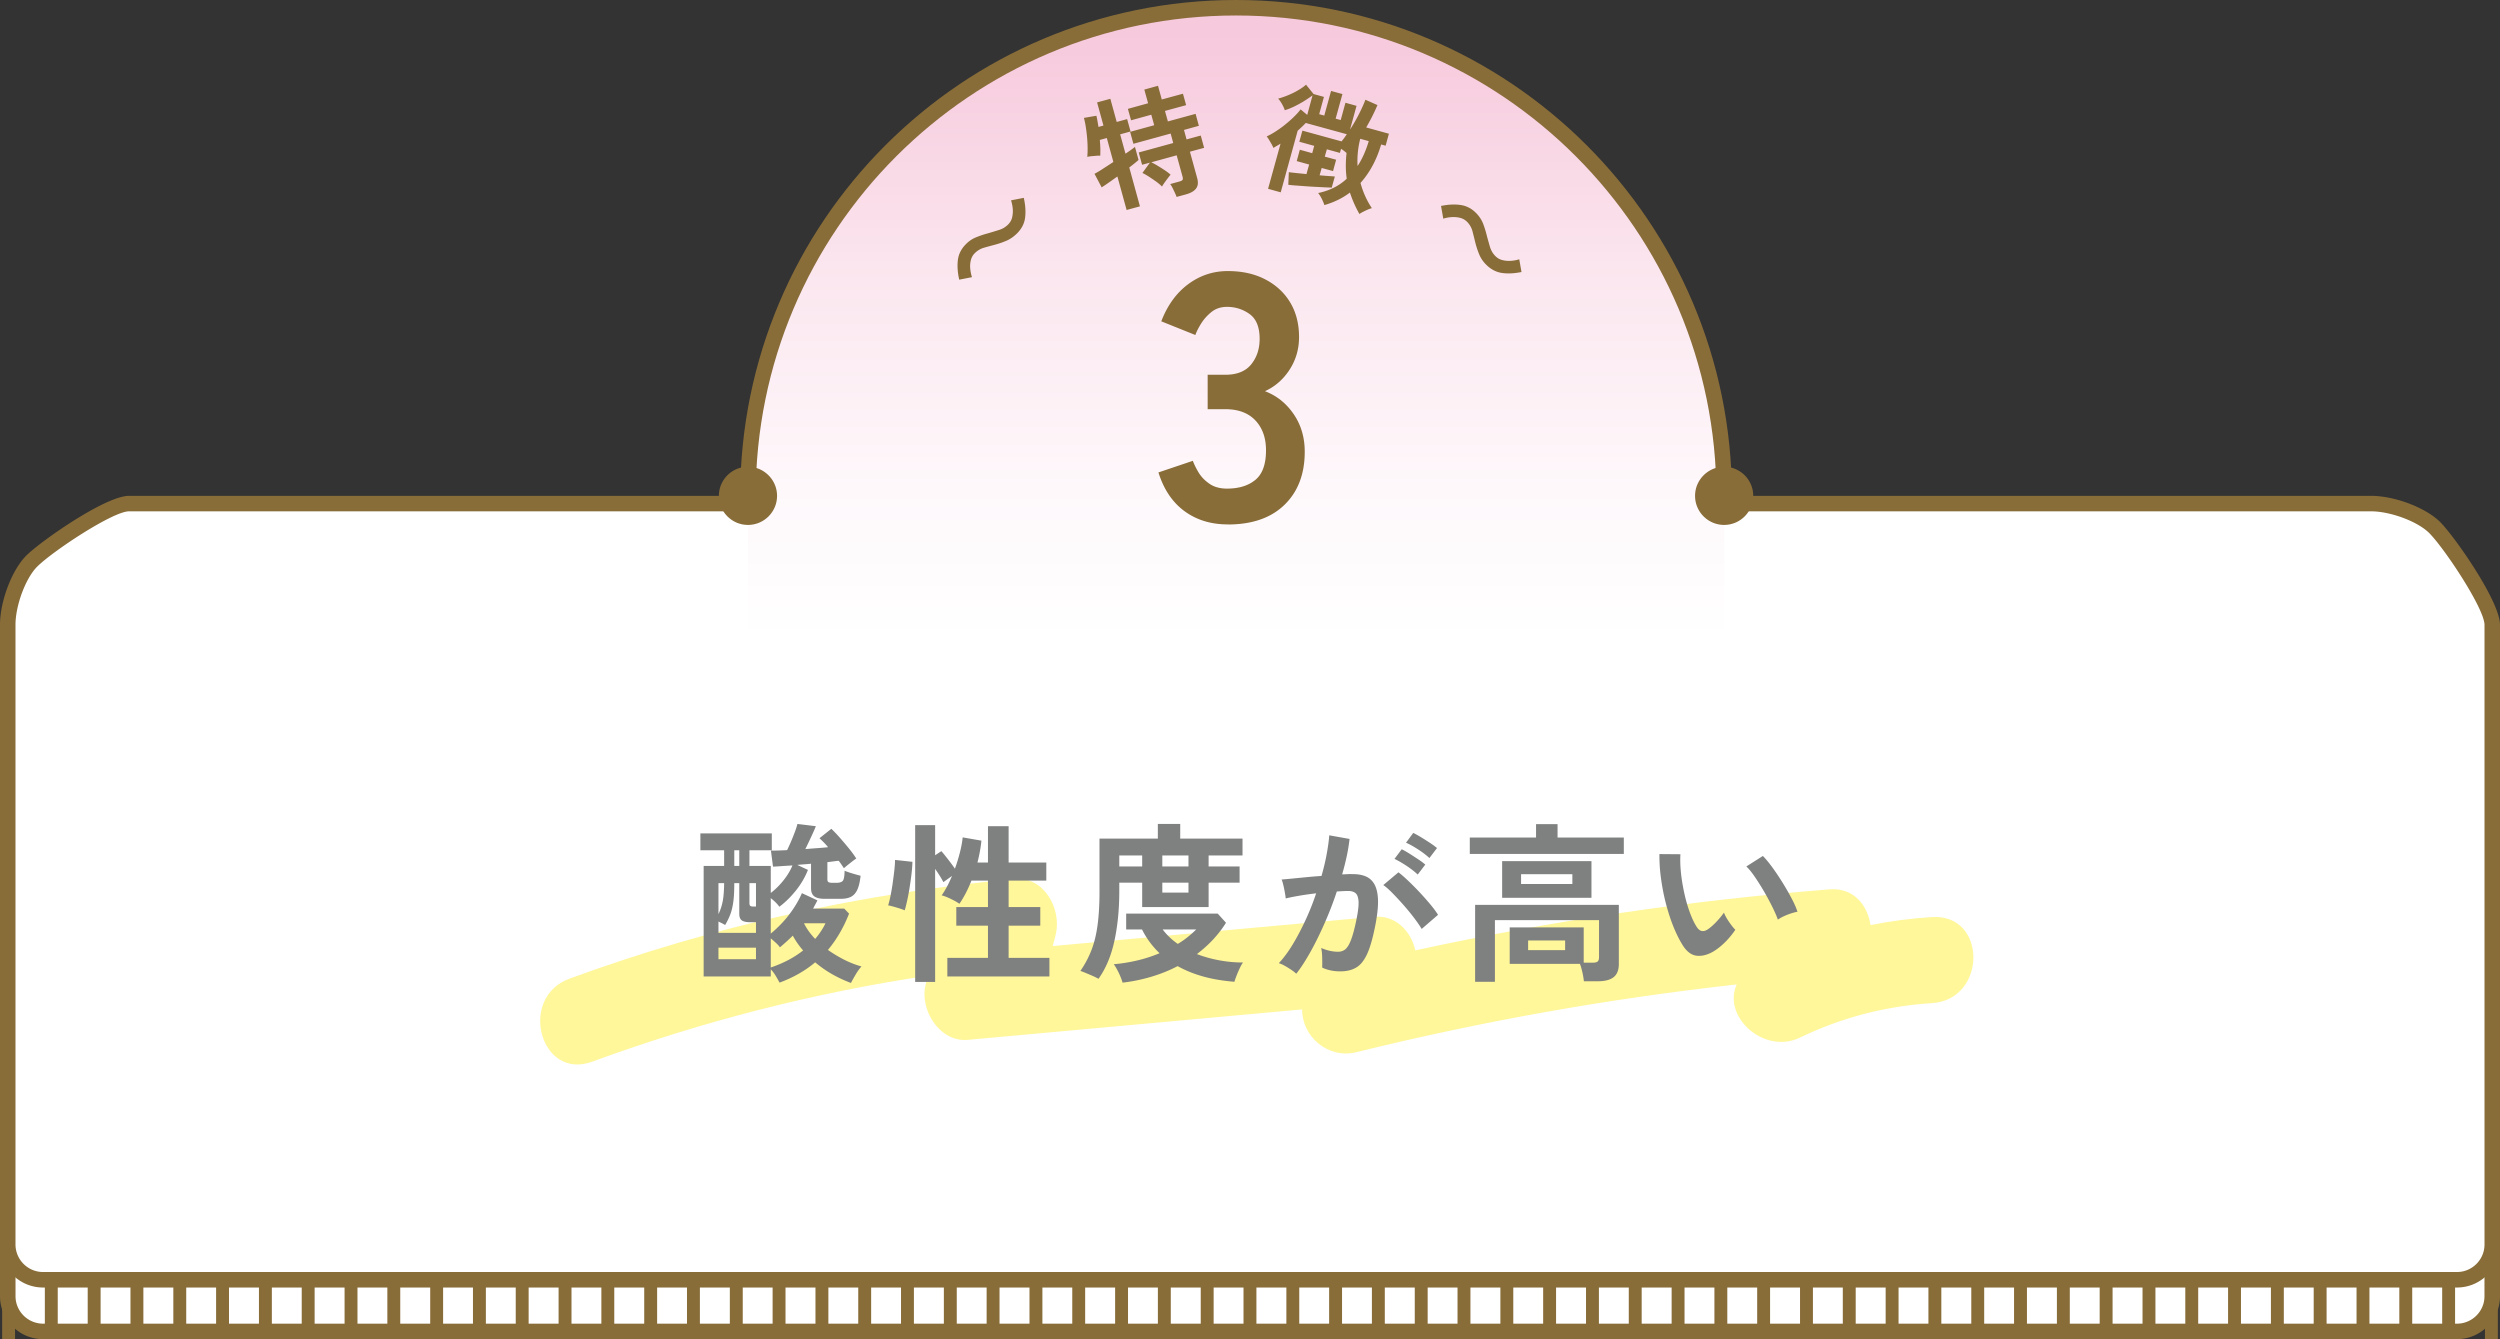 <svg id="_レイヤー_2" xmlns="http://www.w3.org/2000/svg" viewBox="0 0 290.52 155.62"><rect x="0" y="0" width="290.52" height="155.62" fill="#333333" stroke="none"/><defs><linearGradient id="_名称未設定グラデーション_18" x1="143.64" y1="74.36" x2="143.64" y2="3.66" gradientUnits="userSpaceOnUse"><stop offset="0" stop-color="#fff"/><stop offset=".25" stop-color="#fef8fb"/><stop offset=".59" stop-color="#fbe7ef"/><stop offset=".98" stop-color="#f7cadd"/><stop offset="1" stop-color="#f7c9dd"/></linearGradient><style>.cls-5{fill:#fff}.cls-6{fill:#896d39}</style></defs><g id="moji"><rect class="cls-5" x=".9" y="115.52" width="288.72" height="39.2" rx="4.1" ry="4.1"/><path class="cls-6" d="M285.52 116.42c1.76 0 3.2 1.44 3.2 3.2v31c0 1.76-1.44 3.2-3.2 3.2H5a3.21 3.21 0 0 1-3.2-3.2v-31c0-1.76 1.44-3.2 3.2-3.2h280.52m0-1.8H5c-2.75 0-5 2.25-5 5v31c0 2.75 2.25 5 5 5h280.52c2.75 0 5-2.25 5-5v-31c0-2.75-2.25-5-5-5Z"/><path d="M289.52 111.47v47.15m-4.97-47.15v47.15m-4.98-47.16v47.15m-4.97-47.15v47.15m-4.98-47.16v47.15m-4.97-47.15v47.15m-4.98-47.16v47.15m-4.97-47.16v47.15m-4.97-47.15v47.15m-4.98-47.16v47.15m-4.97-47.15v47.15m-4.98-47.16v47.15m-4.97-47.16v47.15m-4.98-47.15v47.15m-4.97-47.16v47.15m-4.98-47.15v47.15m-4.97-47.16v47.15m-4.98-47.15v47.15m-4.97-47.16v47.15m-4.97-47.16v47.15m-4.98-47.15v47.15m-4.97-47.16v47.15m-4.98-47.15v47.15m-4.97-47.16v47.15m-4.98-47.15v47.15m-4.97-47.16v47.15m-4.98-47.16v47.15m-4.97-47.15v47.15m-4.97-47.16v47.15m-4.98-47.15v47.15m-4.97-47.16v47.15m-4.98-47.16v47.15m-4.97-47.15v47.15m-4.98-47.16v47.15m-4.97-47.15v47.15m-4.98-47.16v47.15m-4.97-47.15v47.15m-4.98-47.16v47.15m-4.97-47.16v47.15m-4.97-47.15v47.15m-4.98-47.16v47.15m-4.97-47.15v47.15m-4.98-47.16v47.15m-4.97-47.16v47.15m-4.98-47.15v47.15m-4.97-47.16v47.15m-4.98-47.15v47.15m-4.97-47.16v47.15m-4.97-47.15v47.15m-4.98-47.16v47.15m-4.97-47.16v47.15m-4.98-47.15v47.15m-4.97-47.16v47.15m-4.98-47.15v47.15m-4.97-47.16v47.15m-4.98-47.16v47.15m-4.97-47.15v47.15m-4.98-47.16v47.15M1 111.14v47.15" style="stroke-linejoin:round;stroke-width:1.5px;fill:none;stroke:#896d39"/><path class="cls-5" d="M5 148.72c-2.26 0-4.1-1.84-4.1-4.1v-72c0-2.51 1.27-5.9 2.78-7.41 1.77-1.77 8.99-6.69 11.32-6.69h260.52c2.51 0 5.9 1.27 7.41 2.78 1.77 1.77 6.69 8.99 6.69 11.32v72c0 2.26-1.84 4.1-4.1 4.1H5Z"/><path class="cls-6" d="M275.52 59.42c2.27 0 5.43 1.18 6.77 2.52 1.77 1.77 6.43 8.79 6.43 10.68v72c0 1.76-1.44 3.2-3.2 3.2H5a3.21 3.21 0 0 1-3.2-3.2v-72c0-2.27 1.18-5.43 2.52-6.77 1.77-1.77 8.79-6.43 10.68-6.43h260.52m0-1.8H15c-2.75 0-10.28 5.28-11.95 6.95S0 69.87 0 72.62v72c0 2.75 2.25 5 5 5h280.52c2.75 0 5-2.25 5-5v-72c0-2.75-5.28-10.28-6.95-11.95-1.68-1.68-5.3-3.05-8.05-3.05Z"/><path d="M200.36 57.62c0-31.33-25.4-56.72-56.72-56.72S86.92 26.3 86.92 57.62v18.1h113.45v-18.1Z" style="fill:url(#_名称未設定グラデーション_18)"/><path d="M86.92 57.62C86.92 26.3 112.31.9 143.64.9s56.72 25.4 56.72 56.72" style="fill:none;stroke:#896d39;stroke-miterlimit:10;stroke-width:1.8px"/><path class="cls-6" d="M90.3 57.62c0 1.87-1.52 3.38-3.38 3.38s-3.38-1.52-3.38-3.38 1.52-3.38 3.38-3.38 3.38 1.52 3.38 3.38Zm106.68 0c0 1.87 1.52 3.38 3.38 3.38s3.38-1.52 3.38-3.38-1.52-3.38-3.38-3.38-3.38 1.52-3.38 3.38ZM118.21 27.1c-.39.39-.8.68-1.24.87-.44.19-.88.34-1.32.46-.46.12-.9.24-1.31.36-.41.12-.76.33-1.06.63-.23.23-.38.5-.46.82s-.1.64-.07.98c.03.34.1.67.2.99l-1.48.29c-.19-.82-.24-1.58-.16-2.27s.39-1.3.92-1.84c.36-.37.76-.64 1.21-.82s.89-.33 1.34-.45c.46-.13.9-.27 1.32-.4s.77-.35 1.06-.64c.23-.24.39-.51.46-.83s.1-.64.07-.98c-.03-.34-.1-.67-.2-.99l1.48-.29c.19.82.24 1.58.16 2.27s-.39 1.3-.92 1.84Zm12.72-2.67-1.08-3.92c-.38.27-.73.52-1.06.75-.33.23-.58.4-.77.51l-.83-1.57c.24-.13.56-.31.95-.57.39-.25.81-.52 1.24-.81l-.76-2.78-.81.22c.03.36.05.69.06 1.01 0 .32 0 .59-.01.82-.11 0-.26 0-.45.01-.19.02-.38.04-.57.05-.19.02-.36.05-.49.08.04-.42.05-.9.03-1.43-.02-.53-.07-1.07-.14-1.61s-.16-1.04-.28-1.49l1.45-.25c.04.17.08.36.12.59s.08.46.12.71l.58-.16-.74-2.69 1.54-.42.74 2.69 1.21-.33.4 1.44-1.21.33.62 2.25c.49-.33.86-.59 1.1-.79l.42 1.52c-.25.22-.6.51-1.08.87l1.24 4.52-1.54.42Zm5.8-1.55c-.05-.14-.12-.31-.21-.5s-.18-.38-.27-.56c-.09-.18-.18-.33-.27-.43l1.09-.3c.18-.05.3-.11.35-.19s.05-.2 0-.38l-.68-2.47-2.95.81c.21.1.47.23.75.41.29.17.57.35.84.53s.49.35.65.5c-.07.09-.18.22-.32.41-.14.18-.27.36-.4.54s-.22.33-.27.43c-.17-.17-.39-.36-.66-.56-.28-.2-.56-.39-.85-.58-.29-.19-.54-.33-.77-.44l.87-1.2-.91.25-.39-1.43 4.01-1.1-.3-1.1-4.33 1.19-.38-1.39 2.8-.77-.34-1.22-2.35.65-.37-1.33 2.35-.65-.44-1.59 1.59-.44.44 1.59 2.46-.67.37 1.33-2.46.67.34 1.22 3.22-.88.38 1.39-1.73.48.3 1.1 1.65-.45.39 1.43-1.65.45.85 3.09c.13.49.09.88-.13 1.18-.22.3-.61.53-1.18.69l-1.11.3Zm17.17.94c-.07-.22-.17-.46-.31-.74-.14-.27-.28-.49-.41-.65 1.32-.27 2.42-.82 3.32-1.66-.13-.92-.14-1.92-.02-2.99-.08-.07-.17-.15-.29-.24-.11-.09-.23-.17-.35-.24l-.13.47-1.52-.42-.24.85 1.32.36-.36 1.32-1.32-.36-.24.85c.41.04.78.07 1.1.09s.54.04.67.05l-.36 1.29c-.2 0-.47-.02-.82-.03-.35-.02-.73-.04-1.14-.06s-.82-.05-1.23-.08c-.41-.03-.78-.06-1.11-.08-.33-.03-.58-.05-.75-.08l.06-1.46c.15.02.42.05.79.09.38.04.8.08 1.26.13l.31-1.11-1.44-.4.36-1.32 1.44.4.23-.85-1.73-.48.36-1.29 4.55 1.25c.1-.13.21-.26.31-.4s.2-.28.3-.43l-4.77-1.31c-.14.15-.29.3-.45.45s-.32.3-.49.45l-1.97 7.16-1.47-.41 1.45-5.25c-.14.09-.29.18-.43.26-.14.08-.28.16-.4.24-.04-.11-.11-.25-.2-.42l-.3-.51c-.1-.17-.2-.31-.28-.41.31-.14.66-.33 1.03-.57.37-.24.74-.5 1.11-.8s.71-.59 1.02-.9c.32-.31.58-.6.78-.87l.77.64.62-2.27c-.3.22-.64.45-1.02.69-.38.23-.77.44-1.16.63-.39.18-.74.32-1.05.41-.05-.18-.15-.41-.3-.68-.15-.27-.31-.5-.47-.67.38-.1.78-.24 1.19-.41.41-.17.8-.36 1.16-.58.36-.21.66-.42.89-.63l.88 1.09 1.2.33-.55 2.01.59.16.79-2.86 1.32.36-.79 2.86.59.16.55-2.01 1.29.36-.76 2.76c.39-.6.75-1.22 1.07-1.86s.56-1.17.72-1.61l1.4.62c-.35.83-.78 1.7-1.31 2.6l2.64.73-.38 1.39-.52-.14c-.27.92-.61 1.75-1.02 2.5-.41.75-.87 1.4-1.38 1.97.14.52.32 1.03.54 1.52s.48.96.78 1.41c-.13.03-.29.09-.48.17-.19.08-.37.17-.55.26-.18.09-.32.18-.42.25-.23-.42-.44-.83-.62-1.24-.18-.41-.34-.83-.48-1.25-.44.33-.91.62-1.41.86-.5.24-1.02.44-1.55.59Zm3.87-4.54c.53-.81.96-1.77 1.29-2.88l-.99-.27a10.41 10.41 0 0 0-.31 3.15Zm14.94 11.48a3.57 3.57 0 0 1-.84-1.26c-.18-.44-.32-.89-.43-1.32-.11-.46-.22-.9-.33-1.32-.11-.41-.32-.77-.61-1.07-.23-.23-.5-.39-.81-.47-.31-.08-.64-.11-.98-.09s-.67.08-.99.18l-.26-1.48c.83-.17 1.59-.21 2.27-.11.69.1 1.29.41 1.82.95.36.37.62.77.8 1.22.17.45.31.9.42 1.35.12.46.25.91.37 1.33.13.42.33.78.62 1.07.23.24.5.4.82.48.31.08.64.11.98.09.34-.02.67-.08.99-.18l.26 1.48c-.83.17-1.59.21-2.27.11s-1.29-.42-1.82-.95Zm-30.05 30.18c-1.93 0-3.6-.51-5-1.53s-2.42-2.53-3.04-4.51l4-1.35c.14.38.35.82.65 1.33.3.5.72.95 1.27 1.33.54.38 1.23.57 2.04.57 1.39 0 2.49-.34 3.31-1.02.82-.68 1.23-1.82 1.23-3.43 0-1.44-.41-2.6-1.23-3.47-.82-.87-1.99-1.31-3.51-1.31h-2.04v-4h2.04c1.36 0 2.37-.4 3.02-1.21.65-.8.98-1.79.98-2.96 0-1.36-.39-2.32-1.16-2.88-.78-.56-1.66-.84-2.63-.84-.71 0-1.31.2-1.8.59s-.89.84-1.21 1.35c-.31.5-.54.95-.67 1.33l-3.96-1.59c.71-1.85 1.75-3.29 3.12-4.31s2.91-1.53 4.6-1.53 3.11.32 4.35.96 2.21 1.53 2.9 2.67 1.04 2.49 1.04 4.04c0 1.42-.38 2.69-1.12 3.82s-1.7 1.95-2.84 2.47c1.36.52 2.47 1.4 3.33 2.66.86 1.25 1.29 2.71 1.29 4.37 0 2.59-.78 4.64-2.35 6.17-1.57 1.53-3.77 2.29-6.6 2.29Z"/><path d="M224.52 106.57c-2.44.15-4.82.47-7.15.93-.35-2.32-1.97-4.37-4.75-4.15-16.2 1.28-32.28 3.64-48.15 7.09-.49-2.21-2.28-4.13-4.79-3.9l-37.35 3.4c.14-.48.27-.97.38-1.47.63-2.89-1.4-6.65-4.82-6.33-17.71 1.66-35.02 5.46-51.72 11.59-5.99 2.2-3.4 11.87 2.66 9.64 12.71-4.66 25.81-8.03 39.17-10.01-1.75 2.95.79 7.81 4.45 7.48l38.87-3.54c-.04 3.08 2.94 5.8 6.3 4.97 14.57-3.59 29.31-6.22 44.2-7.87-1.71 3.76 3.2 8.19 7.36 6.17 4.85-2.34 9.96-3.66 15.33-4 6.39-.4 6.44-10.4 0-10Z" style="fill:#fff799"/><path d="M98.89 114.23c-.72-.27-1.44-.6-2.15-1s-1.38-.87-2.01-1.4c-1.15.97-2.53 1.76-4.14 2.36-.12-.23-.27-.49-.44-.78-.17-.29-.37-.55-.58-.76v.82h-7.8v-12.84h2.38v-1.82h-2.76v-1.96h8.3v1.96h-2.6v1.82h2.48v3.14c.51-.39.99-.86 1.45-1.43.46-.57.82-1.16 1.07-1.77-.45.03-.87.05-1.26.08s-.72.05-1 .06l-.24-1.86c.52 0 1.15-.02 1.88-.06.13-.27.28-.59.44-.96.16-.37.31-.75.45-1.12s.24-.69.31-.96l2.14.26c-.16.4-.36.85-.59 1.34-.23.49-.44.93-.63 1.32.48-.04.95-.08 1.4-.11.45-.03.87-.07 1.24-.11-.17-.21-.35-.41-.52-.58s-.33-.33-.48-.46l1.38-1.1c.29.28.62.62.98 1.03.36.41.71.82 1.06 1.25.35.43.63.82.86 1.18-.09.05-.24.15-.43.3l-.57.45c-.19.15-.33.28-.44.37-.08-.12-.17-.25-.27-.4s-.21-.3-.33-.46c-.19.01-.39.04-.62.07l-.7.09v1.98c0 .17.04.29.13.34.09.05.24.08.45.08h.46c.37 0 .62-.08.75-.23.13-.15.2-.54.21-1.17.23.09.53.2.9.31.37.11.69.2.96.27-.08.72-.21 1.27-.4 1.66-.19.39-.44.65-.75.8-.31.15-.71.22-1.19.22h-1.8c-.56 0-.97-.09-1.23-.28-.26-.19-.39-.51-.39-.96v-2.84c-.27.03-.53.05-.8.07-.27.02-.53.04-.8.07l1.24.58c-.33.84-.79 1.63-1.38 2.37-.59.74-1.23 1.38-1.94 1.91-.25-.35-.59-.68-1-1v4.12c.48-.39.95-.84 1.42-1.35.47-.51.89-1.06 1.27-1.64s.69-1.15.93-1.71l1.8.84c-.08.16-.16.32-.25.48-.09.16-.17.32-.25.48h3.62l.56.58c-.64 1.63-1.46 3.03-2.46 4.22.59.41 1.21.79 1.88 1.13.67.34 1.34.6 2.02.79-.21.23-.44.54-.67.93-.23.39-.42.72-.55.99Zm-15.4-5.82h4.36v-1.24h-.66c-.45 0-.78-.07-.98-.21-.2-.14-.3-.4-.3-.77v-3.56h-.58c0 .91-.04 1.64-.12 2.21-.08.57-.2 1.05-.35 1.44-.15.39-.35.8-.59 1.21-.09-.05-.21-.12-.35-.19-.14-.07-.28-.14-.43-.21v1.32Zm0-2.18c.21-.43.37-.9.48-1.42.11-.52.17-1.25.18-2.18h-.66v3.6Zm0 5.24h4.36v-1.34h-4.36v1.34Zm1.84-10.84h.58v-1.82h-.58v1.82Zm2.24 4.72h.28v-2.72h-.76v2.3c0 .17.03.29.1.34.07.05.19.08.38.08Zm2 7.08c1.45-.49 2.71-1.15 3.76-1.98a9.4 9.4 0 0 1-1.2-1.72c-.23.23-.47.45-.72.68s-.51.45-.78.68c-.09-.15-.24-.32-.45-.51s-.41-.37-.61-.53v3.38Zm5.16-3.32c.49-.57.89-1.18 1.2-1.82h-2.5c.15.31.33.61.55.92.22.31.47.61.75.9Zm10.4-3.32c-.15-.07-.34-.14-.59-.22-.25-.08-.49-.15-.74-.22a7.61 7.61 0 0 0-.59-.14c.09-.29.19-.67.28-1.13.09-.46.18-.95.25-1.47s.14-1.02.19-1.49.08-.87.08-1.19l2.02.22c-.01.45-.05.96-.12 1.53-.07.57-.15 1.12-.24 1.67-.09.55-.19 1.04-.29 1.48-.1.44-.18.76-.25.96Zm1.22 8.32V95.89h2.32v3.5l.72-.48c.23.25.49.58.8.98.31.4.57.75.78 1.06.23-.63.42-1.26.58-1.89.16-.63.27-1.22.32-1.75l2.18.38c-.04.41-.1.83-.18 1.26s-.17.85-.28 1.28h1.22v-4.22h2.4v4.22h4.38v2.1h-4.38v3.08h3.68v2.16h-3.68v3.74h4.74v2.16h-11.86v-2.16h4.72v-3.74h-3.68v-2.16h3.68v-3.08h-1.92c-.4 1.03-.87 1.93-1.4 2.7-.16-.12-.37-.25-.62-.38s-.51-.26-.77-.37c-.26-.11-.48-.19-.67-.23.44-.63.84-1.38 1.2-2.26l-1 .72c-.11-.21-.25-.46-.42-.73s-.35-.54-.54-.81v13.14h-2.32Zm21.3-.36c-.17-.11-.4-.22-.67-.34s-.54-.23-.8-.34c-.26-.11-.47-.19-.63-.24.52-.75.94-1.54 1.27-2.38.33-.84.57-1.81.72-2.91.15-1.1.23-2.39.23-3.87v-6.22h6.78v-1.7h2.6v1.7h7.24v1.96h-3.94v1.28h3.6v1.88h-3.6v2.84h-7.72v-2.84h-2.66v.98c0 2.12-.19 4.05-.57 5.8-.38 1.75-1 3.21-1.85 4.4Zm2.8.44c-.07-.27-.2-.62-.4-1.05-.2-.43-.41-.8-.62-1.09 1.93-.17 3.71-.6 5.32-1.28-.84-.8-1.52-1.72-2.04-2.76h-1.84v-1.84h10.64l.96 1.06c-.44.71-.95 1.36-1.52 1.97s-1.19 1.16-1.86 1.67c.83.32 1.7.56 2.62.73.92.17 1.83.25 2.74.25-.11.13-.23.35-.37.64-.14.29-.27.59-.39.9-.12.31-.2.54-.24.7-1.33-.11-2.55-.31-3.65-.62s-2.08-.71-2.95-1.2c-.97.51-2 .92-3.08 1.24-1.08.32-2.19.55-3.32.68Zm-.38-13.5h2.66v-1.28h-2.66v1.28Zm5 0h3.04v-1.28h-3.04v1.28Zm0 3.04h3.04v-1.16h-3.04v1.16Zm1.8 5.96c.4-.24.78-.5 1.14-.79.36-.29.69-.58 1-.89h-3.9c.49.65 1.08 1.21 1.76 1.68Zm13.76 3.46a4.05 4.05 0 0 0-.56-.44c-.25-.17-.51-.33-.78-.48a3.08 3.08 0 0 0-.68-.3c.56-.6 1.1-1.33 1.62-2.19.52-.86 1.01-1.8 1.48-2.81s.88-2.05 1.24-3.12c-.68.08-1.34.17-1.97.28s-1.16.21-1.57.32c-.01-.17-.05-.41-.1-.7s-.11-.58-.18-.87c-.07-.29-.13-.5-.2-.63.31-.03.71-.06 1.2-.11s1.04-.1 1.64-.16c.6-.06 1.2-.11 1.8-.15.24-.84.44-1.66.59-2.47s.26-1.56.31-2.25l2.36.42c-.07.61-.17 1.27-.32 1.97s-.33 1.42-.54 2.15c.27-.01.51-.02.72-.03s.4 0 .56 0c.53 0 1.01.08 1.43.25.42.17.76.46 1.01.88s.4 1 .44 1.74c.04.74-.05 1.68-.26 2.83-.27 1.44-.57 2.57-.91 3.38-.34.81-.76 1.39-1.27 1.72s-1.15.5-1.94.5-1.5-.15-2.1-.44c.01-.32.01-.71 0-1.16-.01-.45-.05-.83-.12-1.12.67.29 1.32.44 1.96.44.32 0 .6-.09.83-.27.23-.18.46-.54.67-1.08.21-.54.43-1.34.64-2.39.2-.97.28-1.7.24-2.17-.04-.47-.17-.78-.38-.93-.21-.15-.48-.22-.8-.22-.37 0-.82.02-1.34.06-.41 1.24-.88 2.46-1.41 3.66s-1.07 2.31-1.64 3.33c-.57 1.02-1.12 1.88-1.67 2.57Zm14.58-5.2c-.21-.36-.51-.79-.88-1.28s-.78-.99-1.22-1.49c-.44-.5-.87-.96-1.28-1.38-.41-.42-.77-.74-1.08-.95l1.76-1.48c.32.24.69.56 1.12.97a33.316 33.316 0 0 1 2.58 2.75c.39.47.69.87.9 1.22l-1.9 1.64Zm-.46-6.32c-.35-.33-.78-.67-1.31-1.02s-.99-.61-1.39-.8l.84-1.12c.23.11.52.27.87.49.35.22.7.45 1.05.68s.62.44.82.61l-.88 1.16Zm1.36-1.92c-.36-.33-.8-.67-1.33-1.01-.53-.34-.99-.6-1.39-.77l.84-1.14c.23.11.52.27.87.48.35.21.71.44 1.06.67.35.23.63.44.83.61l-.88 1.16Zm4.69-.48v-1.9h7.7v-1.56h2.5v1.56h7.7v1.9h-17.9Zm.62 14.86v-8.94h16.7v6.88c0 .69-.2 1.2-.6 1.52-.4.32-1.01.48-1.84.48h-1.62c-.03-.28-.08-.62-.17-1.02-.09-.4-.18-.73-.29-1h-8.16v-4.24h8.6v4.1h1.04c.27 0 .46-.04.57-.13.11-.09.17-.26.17-.51v-4.3h-12.1v7.16h-2.3Zm3.14-9.76v-4.26h10.38v4.26h-10.38Zm2.2-1.6h5.96v-1.14h-5.96v1.14Zm.82 7.68h4.3v-1.12h-4.3v1.12Zm21.46.2c-.67.37-1.29.52-1.88.45-.59-.07-1.11-.45-1.56-1.13-.41-.64-.79-1.39-1.14-2.26-.35-.87-.64-1.79-.89-2.76-.25-.97-.43-1.95-.56-2.92-.13-.97-.18-1.89-.17-2.74l2.44.02c-.04.65-.02 1.37.06 2.14s.21 1.55.38 2.34.38 1.52.62 2.19c.24.67.5 1.24.78 1.69.19.32.39.5.61.55.22.05.46 0 .71-.17.32-.21.66-.51 1.01-.88s.65-.73.89-1.08c.07.2.18.43.33.68.15.25.32.5.5.74s.34.43.49.58c-.36.53-.77 1.03-1.23 1.48s-.92.81-1.39 1.08Zm7.56-3.74c-.13-.39-.34-.87-.62-1.44a29.324 29.324 0 0 0-2.04-3.51c-.36-.53-.69-.94-1-1.23l1.92-1.22c.33.33.7.78 1.11 1.34a30.115 30.115 0 0 1 2.25 3.63c.31.59.53 1.1.66 1.51-.41.08-.83.21-1.25.38s-.76.35-1.03.54Z" style="fill:#7f8080"/></g></svg>